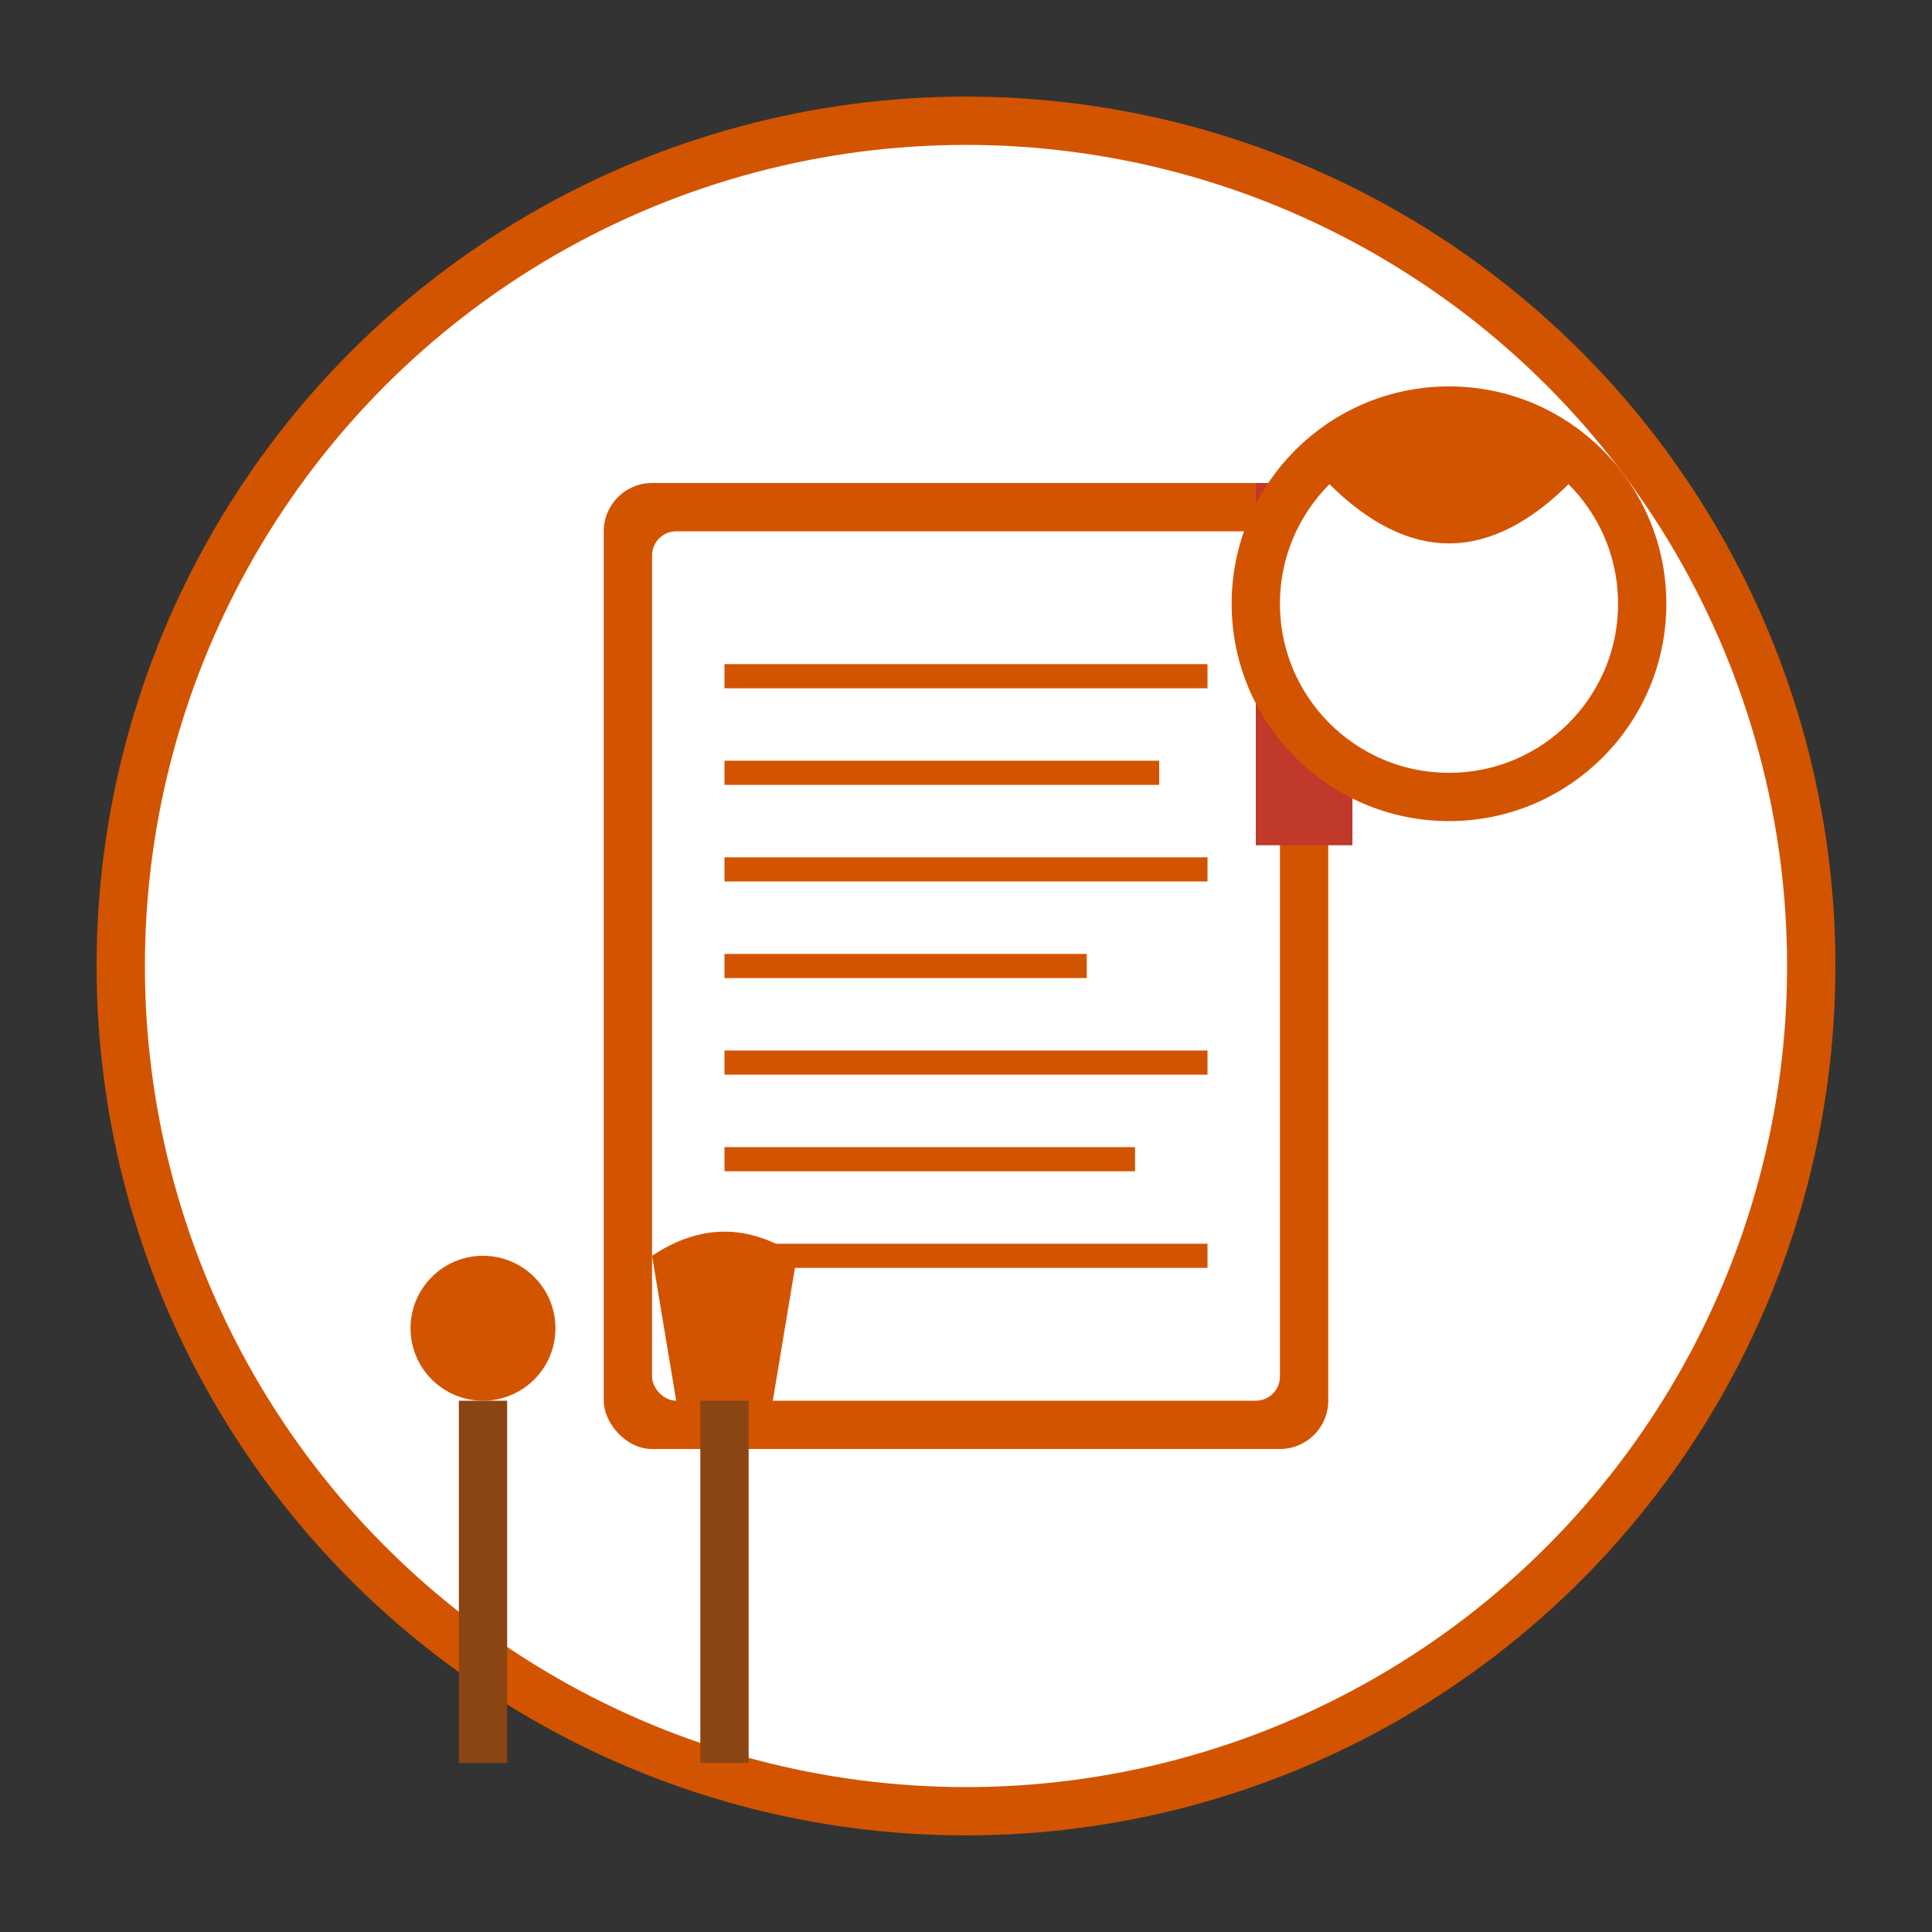 <svg width="80" height="80" viewBox="0 0 80 80" fill="none" xmlns="http://www.w3.org/2000/svg">
  <rect x="0" y="0" width="80" height="80" fill="#333333" stroke="none"/>
  <!-- Background circle -->
  <circle cx="40" cy="40" r="35" fill="#fff" stroke="#d35400" stroke-width="2"/>
  
  <!-- Recipe book -->
  <rect x="25" y="20" width="30" height="40" rx="2" fill="#d35400"/>
  <rect x="27" y="22" width="26" height="36" rx="1" fill="#fff"/>
  
  <!-- Pages -->
  <line x1="30" y1="28" x2="50" y2="28" stroke="#d35400" stroke-width="1"/>
  <line x1="30" y1="32" x2="48" y2="32" stroke="#d35400" stroke-width="1"/>
  <line x1="30" y1="36" x2="50" y2="36" stroke="#d35400" stroke-width="1"/>
  <line x1="30" y1="40" x2="45" y2="40" stroke="#d35400" stroke-width="1"/>
  <line x1="30" y1="44" x2="50" y2="44" stroke="#d35400" stroke-width="1"/>
  <line x1="30" y1="48" x2="47" y2="48" stroke="#d35400" stroke-width="1"/>
  <line x1="30" y1="52" x2="50" y2="52" stroke="#d35400" stroke-width="1"/>
  
  <!-- Bookmark -->
  <rect x="52" y="20" width="4" height="15" fill="#c0392b"/>
  <path d="M52 35 L54 32 L56 35 V20 H52 V35 Z" fill="#c0392b"/>
  
  <!-- Chef hat accent -->
  <circle cx="60" cy="25" r="8" fill="#fff" stroke="#d35400" stroke-width="2"/>
  <path d="M55 20 Q60 15 65 20 Q60 25 55 20" fill="#d35400"/>
  
  <!-- Cooking utensils -->
  <g transform="translate(15,50)">
    <circle cx="5" cy="5" r="3" fill="#d35400"/>
    <rect x="4" y="8" width="2" height="15" fill="#8b4513"/>
    
    <path d="M12 2 Q15 0 18 2 L17 8 Q15 10 13 8 L12 2 Z" fill="#d35400"/>
    <rect x="14" y="8" width="2" height="15" fill="#8b4513"/>
  </g>
</svg>
